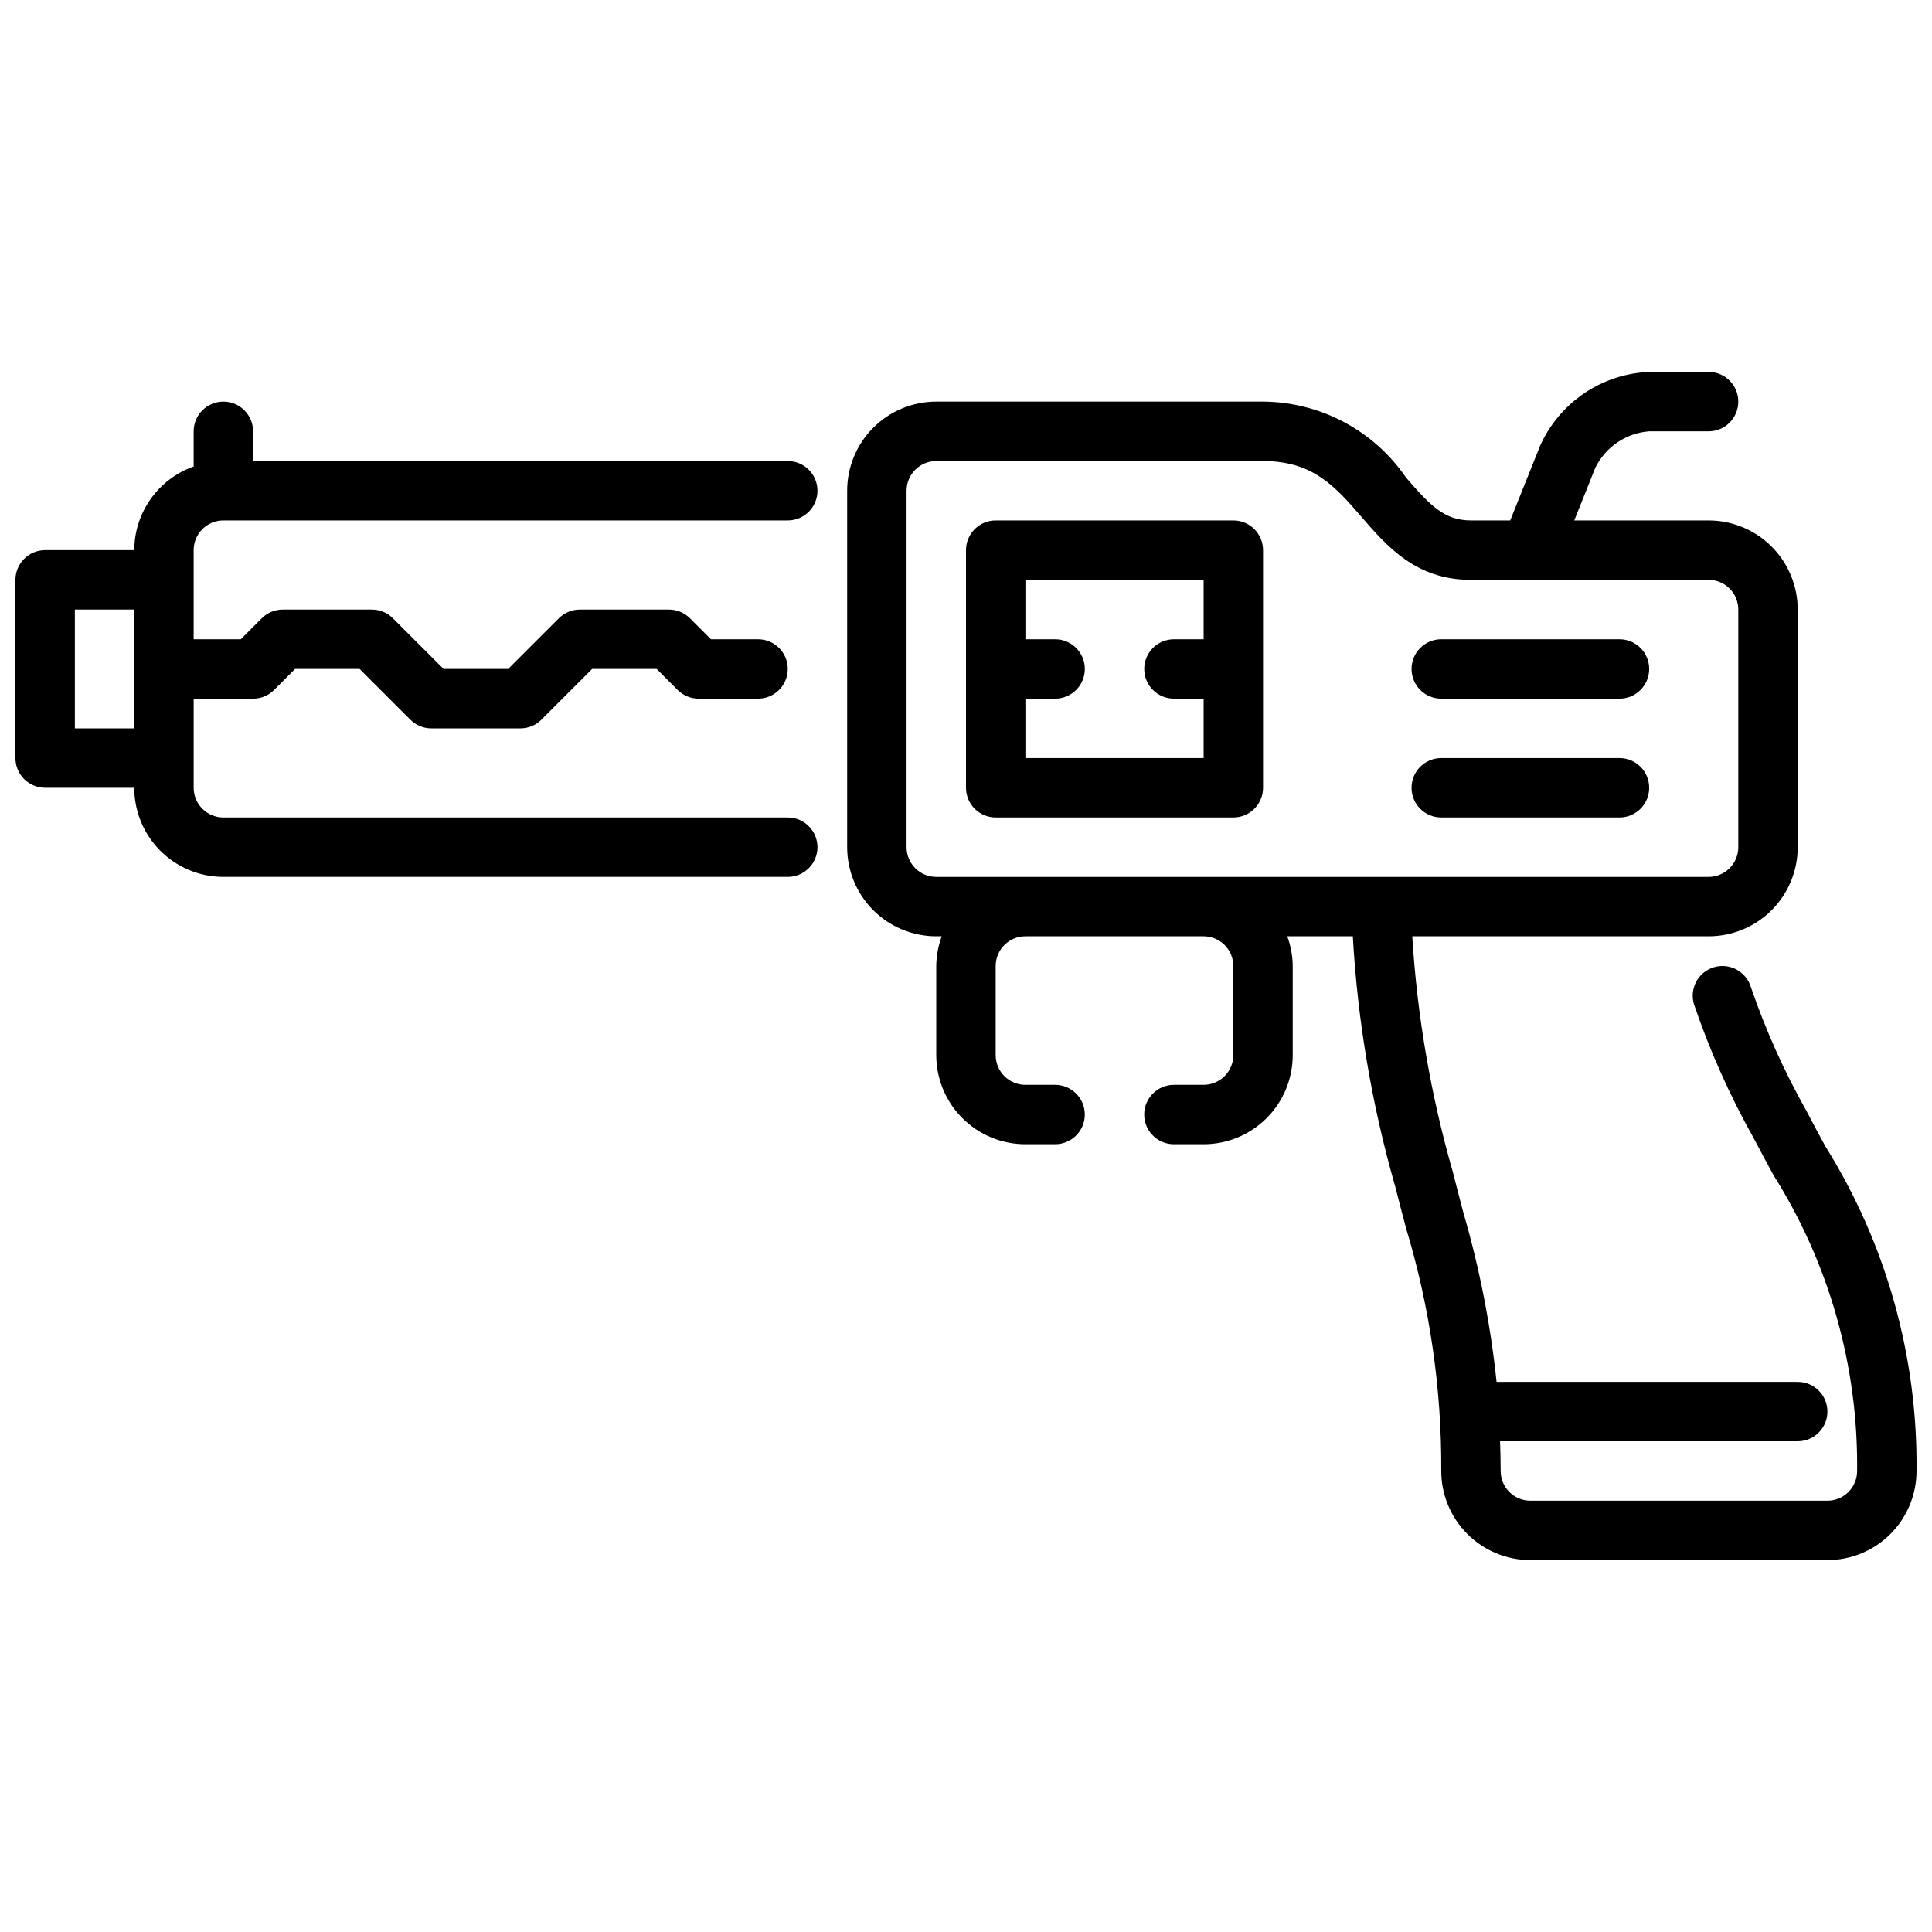 <?xml version="1.0" encoding="UTF-8"?>
<!-- Uploaded to: SVG Repo, www.svgrepo.com, Generator: SVG Repo Mixer Tools -->
<svg width="800px" height="800px" version="1.1" viewBox="144 144 512 512" xmlns="http://www.w3.org/2000/svg">
 <defs>
  <clipPath id="b">
   <path d="m148.09 250h212.91v127h-212.91z"/>
  </clipPath>
  <clipPath id="a">
   <path d="m368 242h283.9v316h-283.9z"/>
  </clipPath>
 </defs>
 <g clip-path="url(#b)">
  <path d="m352.77 360.64h-149.57c-4.348 0-7.875-3.523-7.875-7.871v-23.617h15.746c2.086 0 4.09-0.828 5.566-2.305l5.562-5.566h17.098l13.438 13.438h0.004c1.473 1.477 3.477 2.309 5.562 2.309h23.617c2.086 0 4.09-0.832 5.566-2.309l13.438-13.438h17.098l5.566 5.566c1.477 1.477 3.477 2.305 5.562 2.305h15.746c4.348 0 7.871-3.523 7.871-7.871s-3.523-7.871-7.871-7.871h-12.484l-5.566-5.566c-1.477-1.477-3.477-2.305-5.566-2.305h-23.613c-2.09 0-4.09 0.828-5.566 2.305l-13.438 13.438h-17.098l-13.438-13.438c-1.477-1.477-3.481-2.305-5.566-2.305h-23.617c-2.086 0-4.09 0.828-5.566 2.305l-5.562 5.566h-12.488v-23.617c0-4.348 3.527-7.871 7.875-7.871h149.57c4.348 0 7.871-3.523 7.871-7.871s-3.523-7.871-7.871-7.871h-141.7v-7.875c0-4.348-3.523-7.871-7.871-7.871-4.348 0-7.875 3.523-7.875 7.871v9.32c-4.586 1.625-8.562 4.625-11.379 8.594-2.82 3.965-4.344 8.707-4.363 13.574h-23.617c-4.348 0-7.871 3.527-7.871 7.875v47.23c0 2.086 0.828 4.09 2.305 5.566 1.477 1.477 3.481 2.305 5.566 2.305h23.617c0 6.266 2.488 12.27 6.918 16.699 4.426 4.43 10.434 6.918 16.699 6.918h149.57c4.348 0 7.871-3.523 7.871-7.871 0-4.348-3.523-7.875-7.871-7.875zm-188.93-23.613v-31.488h15.746v31.488z"/>
 </g>
 <path d="m470.85 281.92h-62.977c-4.348 0-7.871 3.523-7.871 7.871v62.977c0 2.09 0.828 4.09 2.305 5.566 1.477 1.477 3.477 2.305 5.566 2.305h62.977c2.086 0 4.09-0.828 5.566-2.305 1.477-1.477 2.305-3.477 2.305-5.566v-62.977c0-2.086-0.828-4.09-2.305-5.566-1.477-1.477-3.481-2.305-5.566-2.305zm-55.105 62.977v-15.746h7.871c4.348 0 7.875-3.523 7.875-7.871s-3.527-7.871-7.875-7.871h-7.871v-15.742h47.23v15.742h-7.871c-4.348 0-7.871 3.523-7.871 7.871s3.523 7.871 7.871 7.871h7.871v15.742z"/>
 <path d="m573.18 360.64h-47.234c-4.348 0-7.871-3.523-7.871-7.871s3.523-7.871 7.871-7.871h47.234c4.348 0 7.871 3.523 7.871 7.871s-3.523 7.871-7.871 7.871z"/>
 <path d="m573.18 329.15h-47.234c-4.348 0-7.871-3.523-7.871-7.871s3.523-7.871 7.871-7.871h47.234c4.348 0 7.871 3.523 7.871 7.871s-3.523 7.871-7.871 7.871z"/>
 <g clip-path="url(#a)">
  <path d="m627.82 447.91c-1.715-3.148-3.441-6.297-5.133-9.59v0.004c-5.887-10.445-10.805-21.406-14.691-32.75-1.27-4.16-5.672-6.504-9.832-5.234-4.16 1.27-6.504 5.672-5.234 9.832 4.172 12.266 9.461 24.125 15.801 35.426 1.73 3.32 3.496 6.574 5.258 9.816 14.781 23.461 22.477 50.688 22.168 78.414 0 2.086-0.832 4.09-2.305 5.566-1.477 1.477-3.481 2.305-5.566 2.305h-78.723c-4.348 0-7.871-3.523-7.871-7.871 0-2.762-0.078-5.305-0.156-7.871l78.875-0.004c4.348 0 7.875-3.523 7.875-7.871s-3.527-7.871-7.875-7.871h-79.805c-1.586-15.148-4.519-30.125-8.77-44.754-0.93-3.527-1.883-7.125-2.832-10.926h-0.004c-5.832-20.348-9.434-41.273-10.734-62.402h78.531c6.262 0 12.27-2.488 16.699-6.914 4.426-4.43 6.914-10.438 6.914-16.699v-62.977c0-6.266-2.488-12.27-6.914-16.699-4.43-4.43-10.438-6.918-16.699-6.918h-35.605l5.574-13.941h-0.004c2.715-5.527 8.148-9.211 14.289-9.676h15.746c4.348 0 7.871-3.523 7.871-7.871 0-4.348-3.523-7.871-7.871-7.871h-15.746c-6.16 0.25-12.129 2.215-17.238 5.672-5.106 3.457-9.145 8.27-11.668 13.898l-7.918 19.789h-10.406c-7.039 0-10.73-3.891-17.184-11.336h-0.004c-8.566-12.531-22.738-20.062-37.918-20.152h-86.594c-6.262 0-12.27 2.488-16.699 6.918-4.426 4.43-6.914 10.434-6.914 16.699v94.465c0 6.262 2.488 12.27 6.914 16.699 4.43 4.426 10.438 6.914 16.699 6.914h1.449c-0.93 2.523-1.422 5.188-1.449 7.875v23.617-0.004c0 6.266 2.488 12.273 6.918 16.699 4.43 4.43 10.438 6.918 16.699 6.918h7.871c4.348 0 7.875-3.523 7.875-7.871s-3.527-7.871-7.875-7.871h-7.871c-4.348 0-7.871-3.527-7.871-7.875v-23.613c0-4.348 3.523-7.875 7.871-7.875h47.234c2.086 0 4.09 0.832 5.566 2.309 1.473 1.477 2.305 3.477 2.305 5.566v23.617-0.004c0 2.09-0.832 4.09-2.305 5.566-1.477 1.477-3.481 2.309-5.566 2.309h-7.875c-4.348 0-7.871 3.523-7.871 7.871s3.523 7.871 7.871 7.871h7.875c6.262 0 12.27-2.488 16.695-6.918 4.43-4.426 6.918-10.434 6.918-16.699v-23.613c-0.023-2.691-0.516-5.356-1.457-7.875h17.383c1.273 22.441 5.039 44.668 11.227 66.277 0.961 3.832 1.93 7.496 2.883 11.074h-0.004c6.305 20.863 9.449 42.551 9.328 64.348 0 6.262 2.488 12.27 6.918 16.699 4.43 4.426 10.438 6.914 16.699 6.914h78.723c6.262 0 12.27-2.488 16.695-6.914 4.43-4.43 6.918-10.438 6.918-16.699 0.332-30.352-8.023-60.16-24.078-85.918zm-235.7-71.523c-4.348 0-7.871-3.523-7.871-7.871v-94.465c0-4.348 3.523-7.871 7.871-7.871h86.594c13.273 0 19.184 6.816 26.023 14.719 6.844 7.902 14.516 16.77 29.082 16.77h62.977c2.086 0 4.09 0.828 5.566 2.305 1.473 1.477 2.305 3.477 2.305 5.566v62.977c0 2.086-0.832 4.09-2.305 5.566-1.477 1.477-3.481 2.305-5.566 2.305z"/>
 </g>
</svg>
